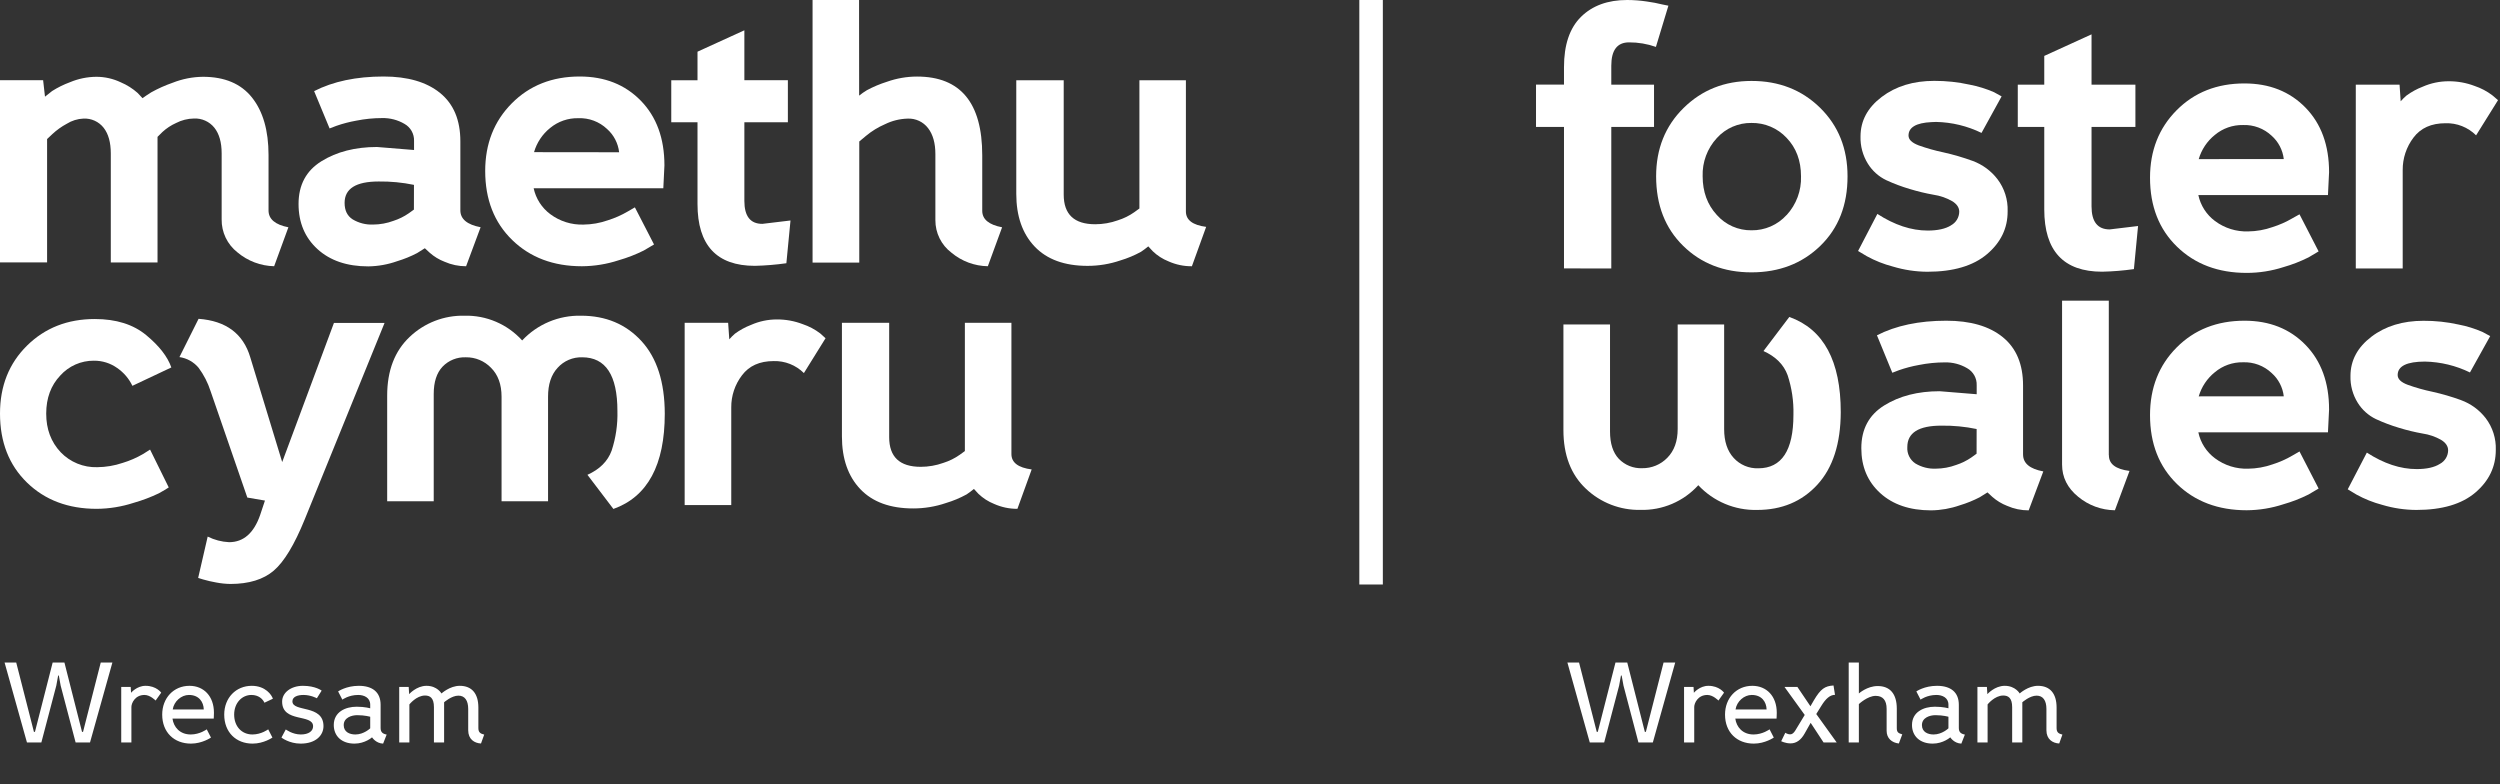 <?xml version="1.0" encoding="utf-8"?><svg width="963" height="302" viewBox="0 0 963 302" fill="none" xmlns="http://www.w3.org/2000/svg">
<rect x="0" y="0" width="963" height="302" fill="#333333" stroke="none"/>
<path d="M38.808 255.2L31.988 281.908H31.592L24.816 255.2H20.284L13.464 281.908H13.068L6.248 255.2H1.76L10.384 286H15.928L21.692 264.088L22.396 260.216H22.66L23.364 264.088L29.128 286H34.672L43.296 255.2H38.808ZM62.098 266.816C62.098 266.816 60.25 264.176 56.07 264.176C52.682 264.176 50.482 266.86 50.482 266.86L50.35 264.616H46.698V286H50.614V272.316C50.614 270.908 51.978 267.696 55.674 267.696C57.874 267.696 59.942 269.852 59.942 269.852L62.098 266.816ZM82.324 276.804C82.324 276.804 82.412 275.66 82.412 274.56C82.412 268.136 78.452 264.176 72.996 264.176C66.88 264.176 62.48 268.884 62.48 275.264C62.48 282.084 67.056 286.44 73.568 286.44C77.924 286.44 81.268 284.108 81.268 284.108L79.64 280.94C79.64 280.94 76.956 282.92 73.48 282.92C69.256 282.92 66.88 280.06 66.44 276.804H82.324ZM66.528 273.284C67.012 270.16 69.828 267.696 72.776 267.696C76.648 267.696 78.408 270.38 78.496 273.284H66.528ZM105.115 269.148C104.675 267.74 102.299 264.176 96.975 264.176C90.903 264.176 86.371 268.796 86.371 275.264C86.371 282.084 90.947 286.44 97.283 286.44C101.639 286.44 104.939 284.108 104.939 284.108L103.311 280.94C103.311 280.94 100.671 282.92 97.239 282.92C93.103 282.92 90.199 279.796 90.199 275.264C90.199 270.732 93.235 267.696 96.843 267.696C99.527 267.696 101.199 269.192 101.859 270.688L105.115 269.148ZM124.606 279.708C124.606 271.26 112.638 274.428 112.638 270.16C112.638 268.4 114.618 267.696 116.906 267.696C119.766 267.696 122.054 268.972 122.054 268.972L123.902 266.024C123.902 266.024 121.526 264.176 116.686 264.176C112.066 264.176 108.678 266.816 108.678 270.248C108.678 278.52 120.602 274.868 120.602 279.752C120.602 281.6 118.93 282.92 115.85 282.92C112.638 282.92 110.086 280.984 110.086 280.984L108.414 284.108C108.414 284.108 111.362 286.44 115.806 286.44C121.79 286.44 124.606 283.14 124.606 279.708ZM148.943 282.964C147.403 282.656 146.611 282.04 146.611 280.412V271.48C146.611 266.596 143.443 264.176 138.207 264.176C133.323 264.176 130.243 266.332 130.243 266.332L131.871 269.5C131.871 269.5 134.291 267.696 137.987 267.696C140.187 267.696 142.607 268.708 142.607 271.436V272.844C142.607 272.844 140.627 272.228 137.371 272.228C133.059 272.228 128.571 274.252 128.571 279.268C128.571 283.536 131.607 286.44 136.535 286.44C140.627 286.44 143.311 284.02 143.311 284.02C143.311 284.02 144.763 286.352 147.579 286.44L148.943 282.964ZM142.607 280.544C142.607 280.544 140.187 282.92 136.887 282.92C134.643 282.92 132.399 281.952 132.399 279.312C132.399 276.408 135.479 275.484 137.591 275.484C140.583 275.484 142.607 276.1 142.607 276.1V280.544ZM186.513 282.964C185.017 282.612 184.269 282.084 184.269 280.456V272.536C184.269 267.124 181.717 264.176 177.097 264.176C173.269 264.176 170.057 267.124 170.057 267.124C170.057 267.124 168.429 264.176 164.293 264.176C160.421 264.176 157.605 267.388 157.605 267.388L157.429 264.616H153.777V286H157.693V271.348C157.693 271.348 160.377 267.916 163.721 267.916C165.613 267.916 167.153 268.796 167.153 272.404V286H171.069V270.512C171.069 270.512 173.929 267.96 176.569 267.96C179.033 267.96 180.353 269.808 180.353 273.108V281.292C180.353 284.768 182.729 286.264 185.281 286.396L186.513 282.964Z" fill="white"/>
<path d="M640.808 255.2L633.988 281.908H633.592L626.816 255.2H622.284L615.464 281.908H615.068L608.248 255.2H603.76L612.384 286H617.928L623.692 264.088L624.396 260.216H624.66L625.364 264.088L631.128 286H636.672L645.296 255.2H640.808ZM664.098 266.816C664.098 266.816 662.25 264.176 658.07 264.176C654.682 264.176 652.482 266.86 652.482 266.86L652.35 264.616H648.698V286H652.614V272.316C652.614 270.908 653.978 267.696 657.674 267.696C659.874 267.696 661.942 269.852 661.942 269.852L664.098 266.816ZM684.324 276.804C684.324 276.804 684.412 275.66 684.412 274.56C684.412 268.136 680.452 264.176 674.996 264.176C668.88 264.176 664.48 268.884 664.48 275.264C664.48 282.084 669.056 286.44 675.568 286.44C679.924 286.44 683.268 284.108 683.268 284.108L681.64 280.94C681.64 280.94 678.956 282.92 675.48 282.92C671.256 282.92 668.88 280.06 668.44 276.804H684.324ZM668.528 273.284C669.012 270.16 671.828 267.696 674.776 267.696C678.648 267.696 680.408 270.38 680.496 273.284H668.528ZM699.624 275.044L701.56 271.92C703.276 269.104 704.948 267.652 706.84 267.652L706.268 264.044C702.924 264.264 701.34 265.32 698.7 269.764L697.38 272.052L692.364 264.616H687.392L695.18 275.396L691.528 281.424C690.956 282.348 690.34 282.876 689.548 282.876C688.58 282.876 687.7 282.26 687.7 282.26L686.116 285.516C686.116 285.516 687.744 286.352 689.724 286.352C691.924 286.352 693.728 285.076 695.136 282.568L697.468 278.432L702.44 286H707.5L699.624 275.044ZM712.12 255.2V286H716.036V271.216C716.036 271.216 719.38 268.048 722.504 268.048C725.232 268.048 726.728 269.676 726.728 273.064V281.512C726.728 284.372 728.708 286.088 731.436 286.396L732.756 282.876C731.128 282.436 730.644 281.952 730.644 280.456V272.976C730.644 267.3 728.048 264.264 723.296 264.264C719.204 264.264 716.036 267.124 716.036 267.124V255.2H712.12ZM756.873 282.964C755.333 282.656 754.541 282.04 754.541 280.412V271.48C754.541 266.596 751.373 264.176 746.137 264.176C741.253 264.176 738.173 266.332 738.173 266.332L739.801 269.5C739.801 269.5 742.221 267.696 745.917 267.696C748.117 267.696 750.537 268.708 750.537 271.436V272.844C750.537 272.844 748.557 272.228 745.301 272.228C740.989 272.228 736.501 274.252 736.501 279.268C736.501 283.536 739.537 286.44 744.465 286.44C748.557 286.44 751.241 284.02 751.241 284.02C751.241 284.02 752.693 286.352 755.509 286.44L756.873 282.964ZM750.537 280.544C750.537 280.544 748.117 282.92 744.817 282.92C742.573 282.92 740.329 281.952 740.329 279.312C740.329 276.408 743.409 275.484 745.521 275.484C748.513 275.484 750.537 276.1 750.537 276.1V280.544ZM794.442 282.964C792.946 282.612 792.198 282.084 792.198 280.456V272.536C792.198 267.124 789.646 264.176 785.026 264.176C781.198 264.176 777.986 267.124 777.986 267.124C777.986 267.124 776.358 264.176 772.222 264.176C768.35 264.176 765.534 267.388 765.534 267.388L765.358 264.616H761.706V286H765.622V271.348C765.622 271.348 768.306 267.916 771.65 267.916C773.542 267.916 775.082 268.796 775.082 272.404V286H778.998V270.512C778.998 270.512 781.858 267.96 784.498 267.96C786.962 267.96 788.282 269.808 788.282 273.108V281.292C788.282 284.768 790.658 286.264 793.21 286.396L794.442 282.964Z" fill="white"/>
<path d="M46.53 31.71C48.908 32.714 51.104 34.102 53.03 35.82L54.9 37.82C55.68 37.24 56.78 36.49 58.23 35.58C60.861 34.114 63.615 32.879 66.46 31.89C70.186 30.411 74.151 29.628 78.16 29.58C86.54 29.58 92.847 32.247 97.08 37.58C101.313 42.913 103.433 50.28 103.44 59.68V81.06C103.44 84.393 105.99 86.557 111.09 87.55L105.6 102.55C100.411 102.434 95.418 100.546 91.45 97.2C89.526 95.693 87.978 93.762 86.925 91.557C85.871 89.352 85.343 86.933 85.38 84.49V59.08C85.38 54.84 84.443 51.543 82.57 49.19C81.629 48.02 80.425 47.089 79.055 46.474C77.686 45.858 76.19 45.576 74.69 45.65C72.301 45.691 69.953 46.283 67.83 47.38C65.898 48.246 64.119 49.418 62.56 50.85L60.68 52.72V101.11H42.68V59.11C42.68 54.87 41.763 51.573 39.93 49.22C39.009 48.047 37.82 47.114 36.462 46.498C35.105 45.881 33.619 45.601 32.13 45.68C29.853 45.779 27.64 46.468 25.71 47.68C23.688 48.767 21.816 50.111 20.14 51.68L18.14 53.56V101.08H0V30.88H16.61L17.33 37.24C18 36.66 18.92 35.94 20.07 35.07C22.229 33.698 24.529 32.561 26.93 31.68C30.157 30.32 33.619 29.606 37.12 29.58C40.376 29.581 43.591 30.309 46.53 31.71Z" fill="white"/>
<path d="M179.54 102.56C176.679 102.566 173.848 101.973 171.23 100.82C169.139 100.015 167.209 98.844 165.53 97.36L163.65 95.62C162.88 96.11 161.87 96.73 160.65 97.5C158.203 98.774 155.642 99.815 153 100.61C149.427 101.879 145.671 102.555 141.88 102.61C133.687 102.61 127.16 100.393 122.3 95.96C117.44 91.527 115.007 85.733 115 78.58C115 71.247 117.937 65.757 123.81 62.11C129.683 58.463 136.81 56.633 145.19 56.62L159.49 57.78V54.29C159.539 52.962 159.222 51.647 158.573 50.488C157.924 49.329 156.968 48.371 155.81 47.72C153.207 46.189 150.229 45.414 147.21 45.48C143.852 45.484 140.502 45.819 137.21 46.48C134.611 46.943 132.053 47.612 129.56 48.48L126.96 49.48L121 35.1C128.333 31.353 137.24 29.477 147.72 29.47C157.053 29.47 164.323 31.587 169.53 35.82C174.737 40.053 177.337 46.267 177.33 54.46V81.04C177.33 84.373 179.93 86.537 185.13 87.53L179.54 102.56ZM159.46 71.21C154.994 70.285 150.44 69.85 145.88 69.91C137.12 69.91 132.74 72.657 132.74 78.15C132.74 81.04 133.74 83.15 135.84 84.5C138.212 85.921 140.948 86.617 143.71 86.5C146.401 86.485 149.068 85.997 151.59 85.06C153.67 84.386 155.641 83.412 157.44 82.17L159.44 80.73L159.46 71.21Z" fill="white"/>
<path d="M205.56 72.51C206.419 76.513 208.704 80.067 211.99 82.51C215.673 85.255 220.18 86.665 224.77 86.51C227.97 86.475 231.142 85.914 234.16 84.85C236.832 84.011 239.402 82.874 241.82 81.46L244.56 79.87L251.93 94.17L248 96.49C244.896 98.039 241.656 99.298 238.32 100.25C233.749 101.751 228.971 102.53 224.16 102.56C213.187 102.56 204.233 99.19 197.3 92.45C190.367 85.71 186.9 76.85 186.9 65.87C186.9 55.37 190.317 46.68 197.15 39.8C203.983 32.92 212.7 29.477 223.3 29.47C232.933 29.47 240.78 32.577 246.84 38.79C252.9 45.003 255.933 53.307 255.94 63.7L255.51 72.51H205.56ZM238.49 58.65C238.095 55.173 236.424 51.966 233.8 49.65C232.331 48.268 230.602 47.193 228.714 46.485C226.825 45.778 224.815 45.453 222.8 45.53C218.839 45.434 214.976 46.769 211.92 49.29C208.94 51.684 206.772 54.938 205.71 58.61L238.49 58.65Z" fill="white"/>
<path d="M303.49 47.09H286.73V77.42C286.73 83.3 289.043 86.237 293.67 86.23L304.5 84.93L302.91 101.4C298.889 101.968 294.839 102.302 290.78 102.4C276.04 102.4 268.673 94.457 268.68 78.57V47.09H258.57V30.91H268.68V19.91L286.73 11.67V30.88H303.49V47.09Z" fill="white"/>
<path d="M330.94 36.84C331.889 36.069 332.891 35.367 333.94 34.74C336.409 33.416 338.997 32.328 341.67 31.49C345.382 30.172 349.291 29.496 353.23 29.49C369.983 29.49 378.36 39.6 378.36 59.82V81.2C378.36 84.473 380.91 86.59 386.01 87.55L380.52 102.55C375.395 102.472 370.453 100.637 366.52 97.35C364.575 95.885 363.001 93.985 361.922 91.802C360.844 89.62 360.292 87.215 360.31 84.78V59.37C360.31 55.13 359.373 51.797 357.5 49.37C356.583 48.164 355.387 47.199 354.014 46.558C352.641 45.917 351.133 45.619 349.62 45.69C346.588 45.771 343.61 46.508 340.89 47.85C338.255 48.987 335.797 50.496 333.59 52.33L330.99 54.5V101.15H313V0H330.91L330.94 36.84Z" fill="white"/>
<path d="M409.74 30.91V74.97C409.74 82.577 413.787 86.38 421.88 86.38C424.856 86.379 427.809 85.865 430.61 84.86C432.854 84.157 434.976 83.111 436.9 81.76L438.9 80.31V30.91H456.81V81.47C456.81 84.737 459.41 86.71 464.61 87.39L459.12 102.56C456.02 102.586 452.951 101.945 450.12 100.68C447.862 99.787 445.801 98.462 444.05 96.78L442.32 94.9C441.416 95.648 440.475 96.349 439.5 97C436.978 98.385 434.317 99.498 431.56 100.32C427.491 101.712 423.22 102.418 418.92 102.41C410.06 102.41 403.27 99.93 398.55 94.97C393.83 90.01 391.47 83.247 391.47 74.68V30.91H409.74Z" fill="white"/>
<path d="M51 148.62C49.686 145.859 47.669 143.493 45.15 141.76C42.524 139.891 39.373 138.903 36.15 138.94C33.713 138.922 31.3 139.421 29.071 140.406C26.842 141.39 24.848 142.837 23.22 144.65C19.613 148.45 17.807 153.337 17.8 159.31C17.793 165.283 19.647 170.243 23.36 174.19C25.174 176.085 27.365 177.577 29.792 178.571C32.219 179.565 34.828 180.039 37.45 179.96C40.791 179.934 44.106 179.374 47.27 178.3C49.993 177.477 52.611 176.339 55.07 174.91L57.81 173.18L65 187.76C64.13 188.34 62.88 189.09 61.24 190C58.101 191.505 54.839 192.739 51.49 193.69C46.894 195.187 42.094 195.966 37.26 196C26.287 196 17.333 192.63 10.4 185.89C3.467 179.15 0 170.283 0 159.29C0 148.697 3.467 139.98 10.4 133.14C17.333 126.3 26.047 122.883 36.54 122.89C44.733 122.89 51.33 124.96 56.33 129.1C61.33 133.24 64.553 137.387 66 141.54L51 148.62Z" fill="white"/>
<path d="M102.06 192.82L95.27 191.66L81.11 150.66C80.073 147.427 78.512 144.387 76.49 141.66C74.627 139.425 72.001 137.96 69.12 137.55L76.49 122.81C87.077 123.583 93.72 128.543 96.42 137.69L108.7 177.99L128.63 124.4H148.13L117.37 200.09C113.417 209.823 109.443 216.397 105.45 219.81C101.457 223.223 95.897 224.933 88.77 224.94C86.903 224.914 85.042 224.719 83.21 224.36C81.523 224.066 79.854 223.678 78.21 223.2L76.33 222.62L80 206.69C82.562 207.977 85.366 208.712 88.23 208.85C93.81 208.85 97.81 205.337 100.23 198.31L102.06 192.82Z" fill="white"/>
<path d="M309.66 143.71C308.133 142.188 306.311 140.993 304.306 140.198C302.301 139.404 300.156 139.027 298 139.09C292.607 139.09 288.54 140.92 285.8 144.58C283.081 148.145 281.631 152.517 281.68 157V194.55H263.73V124.35H280.48L280.92 130.71C281.591 129.937 282.317 129.211 283.09 128.54C284.999 127.137 287.088 125.997 289.3 125.15C292.448 123.753 295.856 123.037 299.3 123.05C302.684 123.032 306.041 123.646 309.2 124.86C311.613 125.669 313.879 126.865 315.91 128.4L318 130.29L309.66 143.71Z" fill="white"/>
<path d="M342.51 124.35V168.41C342.51 176.01 346.557 179.813 354.65 179.82C357.629 179.818 360.585 179.304 363.39 178.3C365.63 177.595 367.748 176.549 369.67 175.2L371.67 173.75V124.35H389.6V174.91C389.6 178.177 392.2 180.15 397.4 180.83L391.91 196C388.827 196.018 385.776 195.377 382.96 194.12C380.704 193.224 378.642 191.9 376.89 190.22L375.16 188.34C374.256 189.088 373.315 189.789 372.34 190.44C369.818 191.825 367.157 192.938 364.4 193.76C360.332 195.152 356.06 195.858 351.76 195.85C342.9 195.85 336.11 193.37 331.39 188.41C326.67 183.45 324.31 176.687 324.31 168.12V124.35H342.51Z" fill="white"/>
<path d="M178.9 121.61C183.075 121.504 187.223 122.3 191.061 123.945C194.9 125.59 198.338 128.044 201.14 131.14C204.036 128.044 207.553 125.594 211.462 123.952C215.37 122.31 219.582 121.512 223.82 121.61C233.347 121.61 241.097 124.86 247.07 131.36C253.043 137.86 256.043 147.193 256.07 159.36C256.07 179.1 249.473 191.33 236.28 196.05L226.28 182.9C231 180.78 234.107 177.677 235.6 173.59C237.22 168.657 237.975 163.48 237.83 158.29C237.83 144.523 233.303 137.637 224.25 137.63C222.474 137.577 220.707 137.911 219.073 138.611C217.439 139.31 215.977 140.358 214.79 141.68C212.33 144.347 211.103 148.053 211.11 152.8V193.1H193.2V152.8C193.2 148.08 191.85 144.373 189.15 141.68C187.9 140.378 186.396 139.347 184.73 138.65C183.065 137.953 181.275 137.606 179.47 137.63C177.8 137.559 176.133 137.844 174.581 138.466C173.03 139.088 171.628 140.034 170.47 141.24C168.197 143.647 167.063 147.163 167.07 151.79V193.1H149.14V152.38C149.14 142.753 152.03 135.217 157.81 129.77C163.485 124.369 171.068 121.435 178.9 121.61V121.61Z" fill="white"/>
<path d="M532.67 0H523.61V225.15H532.67V0Z" fill="white"/>
<path d="M620.67 103.42V48.9H637.13V32.61H620.67V25.32C620.67 19.32 622.95 16.32 627.51 16.32C631.035 16.306 634.536 16.898 637.86 18.07L642.67 2.19L640.48 1.75C638.463 1.249 636.42 0.859 634.36 0.58C631.851 0.2 629.317 0.006 626.78 0C619.313 0 613.39 2.16 609.01 6.48C604.63 10.8 602.443 17.273 602.45 25.9V32.6H591.67V48.9H602.45V103.39L620.67 103.42Z" fill="white"/>
<path d="M688.21 82.81C686.502 84.702 684.41 86.208 682.073 87.225C679.736 88.243 677.209 88.749 674.66 88.71C672.144 88.744 669.651 88.234 667.351 87.216C665.05 86.198 662.996 84.695 661.33 82.81C657.69 78.87 655.867 73.9 655.86 67.9C655.678 62.465 657.643 57.177 661.33 53.18C663.008 51.315 665.066 49.831 667.365 48.827C669.664 47.823 672.151 47.323 674.66 47.36C677.195 47.316 679.712 47.805 682.046 48.795C684.38 49.786 686.48 51.256 688.21 53.11C691.897 56.95 693.743 61.88 693.75 67.9C693.938 73.414 691.948 78.781 688.21 82.84V82.81ZM674.66 31.18C664.273 31.18 655.557 34.653 648.51 41.6C641.463 48.547 637.94 57.313 637.94 67.9C637.94 78.967 641.413 87.903 648.36 94.71C655.307 101.517 664.073 104.917 674.66 104.91C685.327 104.91 694.167 101.51 701.18 94.71C708.193 87.91 711.69 78.973 711.67 67.9C711.67 57.233 708.15 48.443 701.11 41.53C694.07 34.617 685.253 31.167 674.66 31.18Z" fill="white"/>
<path d="M925.52 65.54C925.477 61.019 926.936 56.611 929.67 53.01C932.443 49.316 936.55 47.47 941.99 47.47C944.171 47.401 946.342 47.779 948.372 48.58C950.401 49.382 952.245 50.59 953.79 52.13L962.24 38.58L960.02 36.69C957.972 35.141 955.685 33.935 953.25 33.12C950.057 31.901 946.667 31.284 943.25 31.3C939.786 31.291 936.359 32.01 933.19 33.41C930.959 34.267 928.853 35.421 926.93 36.84C926.153 37.518 925.421 38.246 924.74 39.02L924.31 32.61H907.45V103.42H925.52V65.54Z" fill="white"/>
<path d="M751.54 86.81C749.4 88.143 746.4 88.81 742.54 88.81C736.227 88.81 729.767 86.673 723.16 82.4L715.73 96.68L719.08 98.68C722.255 100.423 725.634 101.767 729.14 102.68C733.441 103.978 737.907 104.651 742.4 104.68C752.4 104.68 760.067 102.42 765.4 97.9C770.733 93.38 773.38 87.867 773.34 81.36C773.497 76.902 772.105 72.527 769.4 68.98C766.945 65.792 763.637 63.365 759.86 61.98C756.195 60.644 752.447 59.548 748.64 58.7C745.402 58.021 742.215 57.123 739.1 56.01C736.47 55.01 735.16 53.77 735.16 52.22C735.16 49.05 738.11 47.33 743.95 47.04C743.95 47.04 745.14 46.97 745.8 46.97C751.864 47.095 757.829 48.538 763.28 51.2L771.02 37.13L768.45 35.71L768.11 35.52C765.094 34.206 761.941 33.23 758.71 32.61C754.234 31.622 749.663 31.133 745.08 31.15C737.02 31.15 730.27 33.213 724.83 37.34C719.39 41.467 716.67 46.543 716.67 52.57C716.566 56.27 717.554 59.918 719.51 63.06C721.213 65.805 723.666 68.005 726.58 69.4C729.529 70.761 732.574 71.904 735.69 72.82C738.677 73.731 741.716 74.462 744.79 75.01C747.273 75.377 749.669 76.194 751.86 77.42C753.75 78.53 754.7 79.92 754.7 81.57C754.682 82.649 754.375 83.704 753.813 84.625C753.25 85.546 752.452 86.301 751.5 86.81" fill="white"/>
<path d="M805.66 79.53V48.9H822.56V32.61H805.66V13.23L787.45 21.54V32.61H777.25V48.9H787.45V80.66C787.45 96.66 794.88 104.66 809.74 104.66C813.836 104.571 817.924 104.237 821.98 103.66L823.58 87.06L812.66 88.37C807.993 88.37 805.66 85.407 805.66 79.48" fill="white"/>
<path d="M689.24 122.09L679.29 135.22C683.997 137.34 687.097 140.443 688.59 144.53C690.208 149.44 690.966 154.592 690.83 159.76C690.83 173.513 686.31 180.39 677.27 180.39C675.498 180.448 673.734 180.121 672.1 179.43C670.467 178.739 669.003 177.702 667.81 176.39C665.363 173.723 664.14 170.02 664.14 165.28V124.98H646.24V165.24C646.24 169.953 644.907 173.657 642.24 176.35C640.986 177.64 639.481 178.66 637.818 179.348C636.155 180.036 634.369 180.377 632.57 180.35C630.9 180.42 629.234 180.134 627.682 179.512C626.13 178.89 624.729 177.945 623.57 176.74C621.31 174.34 620.18 170.83 620.18 166.21V124.98H602.23V165.67C602.23 175.29 605.117 182.82 610.89 188.26C616.558 193.652 624.129 196.582 631.95 196.41C636.121 196.517 640.267 195.723 644.103 194.082C647.94 192.441 651.377 189.991 654.18 186.9C657.069 189.997 660.581 192.448 664.484 194.09C668.388 195.733 672.596 196.53 676.83 196.43C686.363 196.43 694.107 193.183 700.06 186.69C706.013 180.197 709.013 170.89 709.06 158.77C709.06 139.043 702.47 126.823 689.29 122.11" fill="white"/>
<path d="M761.38 174.76L759.38 176.21C757.582 177.446 755.615 178.416 753.54 179.09C751.021 180.026 748.357 180.513 745.67 180.53C742.911 180.646 740.178 179.951 737.81 178.53C736.776 177.844 735.943 176.895 735.397 175.781C734.85 174.667 734.61 173.427 734.7 172.19C734.7 166.696 739.08 163.953 747.84 163.96C752.394 163.895 756.941 164.331 761.4 165.26L761.38 174.76ZM779.28 175.05V148.5C779.28 140.32 776.68 134.113 771.48 129.88C766.28 125.646 759.017 123.533 749.69 123.54C739.21 123.54 730.313 125.413 723 129.16L728.92 143.59L731.51 142.59C734.004 141.723 736.561 141.055 739.16 140.59C742.452 139.928 745.802 139.593 749.16 139.59C752.173 139.523 755.144 140.299 757.74 141.83C758.899 142.479 759.856 143.437 760.506 144.596C761.155 145.756 761.472 147.072 761.42 148.4V151.86L747.14 150.7C738.767 150.7 731.647 152.53 725.78 156.19C719.913 159.85 716.98 165.333 716.98 172.64C716.98 179.76 719.41 185.53 724.27 189.95C729.13 194.37 735.647 196.583 743.82 196.59C747.605 196.551 751.358 195.892 754.93 194.64C757.571 193.847 760.132 192.809 762.58 191.54L765.58 189.67L767.45 191.4C769.132 192.879 771.061 194.05 773.15 194.86C775.765 196.01 778.593 196.599 781.45 196.59L787.08 181.59C781.88 180.623 779.283 178.456 779.29 175.09" fill="white"/>
<path d="M812.31 175.34V115.83H794.31V178.95C794.31 183.85 796.38 187.986 800.52 191.36C804.498 194.661 809.491 196.493 814.66 196.55L820.29 181.4C814.957 180.733 812.31 178.713 812.35 175.34" fill="white"/>
<path d="M846.95 152.68C848.018 149.017 850.186 145.77 853.16 143.38C856.198 140.832 860.056 139.471 864.02 139.55C866.035 139.473 868.045 139.797 869.934 140.504C871.823 141.212 873.551 142.288 875.02 143.67C877.642 145.987 879.312 149.193 879.71 152.67L846.95 152.68ZM864.56 123.54C853.98 123.54 845.273 126.977 838.44 133.85C831.607 140.723 828.19 149.407 828.19 159.9C828.19 170.867 831.653 179.716 838.58 186.45C845.507 193.183 854.457 196.55 865.43 196.55C870.235 196.519 875.005 195.74 879.57 194.24C882.899 193.291 886.133 192.036 889.23 190.49C890.87 189.53 892.17 188.76 893.13 188.18L885.77 173.9L883.02 175.49C880.605 176.904 878.039 178.041 875.37 178.88C872.354 179.939 869.186 180.499 865.99 180.54C861.403 180.695 856.899 179.285 853.22 176.54C849.934 174.099 847.651 170.544 846.8 166.54H896.73L897.16 157.73C897.16 147.35 894.13 139.053 888.07 132.84C882.01 126.627 874.17 123.527 864.55 123.54" fill="white"/>
<path d="M846.95 61.29C848.016 57.623 850.184 54.373 853.16 51.98C856.201 49.438 860.058 48.082 864.02 48.16C866.034 48.084 868.044 48.407 869.932 49.113C871.82 49.818 873.549 50.891 875.02 52.27C877.64 54.589 879.31 57.794 879.71 61.27L846.95 61.29ZM864.56 32.14C853.98 32.14 845.273 35.58 838.44 42.46C831.607 49.34 828.19 58.007 828.19 68.46C828.19 79.433 831.653 88.287 838.58 95.02C845.507 101.753 854.457 105.12 865.43 105.12C870.23 105.118 875 104.369 879.57 102.9C882.899 101.951 886.133 100.696 889.23 99.15L893.13 96.84L885.77 82.55L883.02 84.09C880.605 85.504 878.039 86.641 875.37 87.48C872.355 88.543 869.186 89.104 865.99 89.14C861.403 89.295 856.899 87.885 853.22 85.14C849.935 82.698 847.653 79.143 846.8 75.14H896.73L897.16 66.34C897.16 55.953 894.13 47.657 888.07 41.45C882.01 35.243 874.17 32.14 864.55 32.14" fill="white"/>
<path d="M948.02 154.13C944.398 152.813 940.693 151.734 936.93 150.9C933.719 150.227 930.559 149.335 927.47 148.23C924.883 147.27 923.587 146.02 923.58 144.48C923.58 141.02 927.09 139.287 934.11 139.28C940.119 139.404 946.029 140.834 951.43 143.47L959.22 129.47L956.33 127.9C953.348 126.59 950.229 125.621 947.03 125.01C942.597 124.029 938.069 123.546 933.53 123.57C925.53 123.57 918.847 125.613 913.48 129.7C908.113 133.787 905.42 138.813 905.4 144.78C905.293 148.444 906.271 152.059 908.21 155.17C909.9 157.883 912.328 160.057 915.21 161.44C918.123 162.787 921.131 163.92 924.21 164.83C927.163 165.734 930.169 166.459 933.21 167C935.668 167.364 938.04 168.17 940.21 169.38C942.083 170.493 943.02 171.867 943.02 173.5C943.001 174.57 942.696 175.616 942.137 176.528C941.578 177.441 940.785 178.187 939.84 178.69C937.73 180.03 934.75 180.69 930.9 180.69C924.64 180.69 918.243 178.573 911.71 174.34L904.35 188.48L907.66 190.48C910.815 192.222 914.174 193.565 917.66 194.48C921.921 195.755 926.342 196.412 930.79 196.43C940.703 196.43 948.28 194.193 953.52 189.72C958.76 185.247 961.38 179.787 961.38 173.34C961.541 168.923 960.166 164.587 957.49 161.07C955.055 157.919 951.779 155.52 948.04 154.15" fill="white"/>
</svg>
